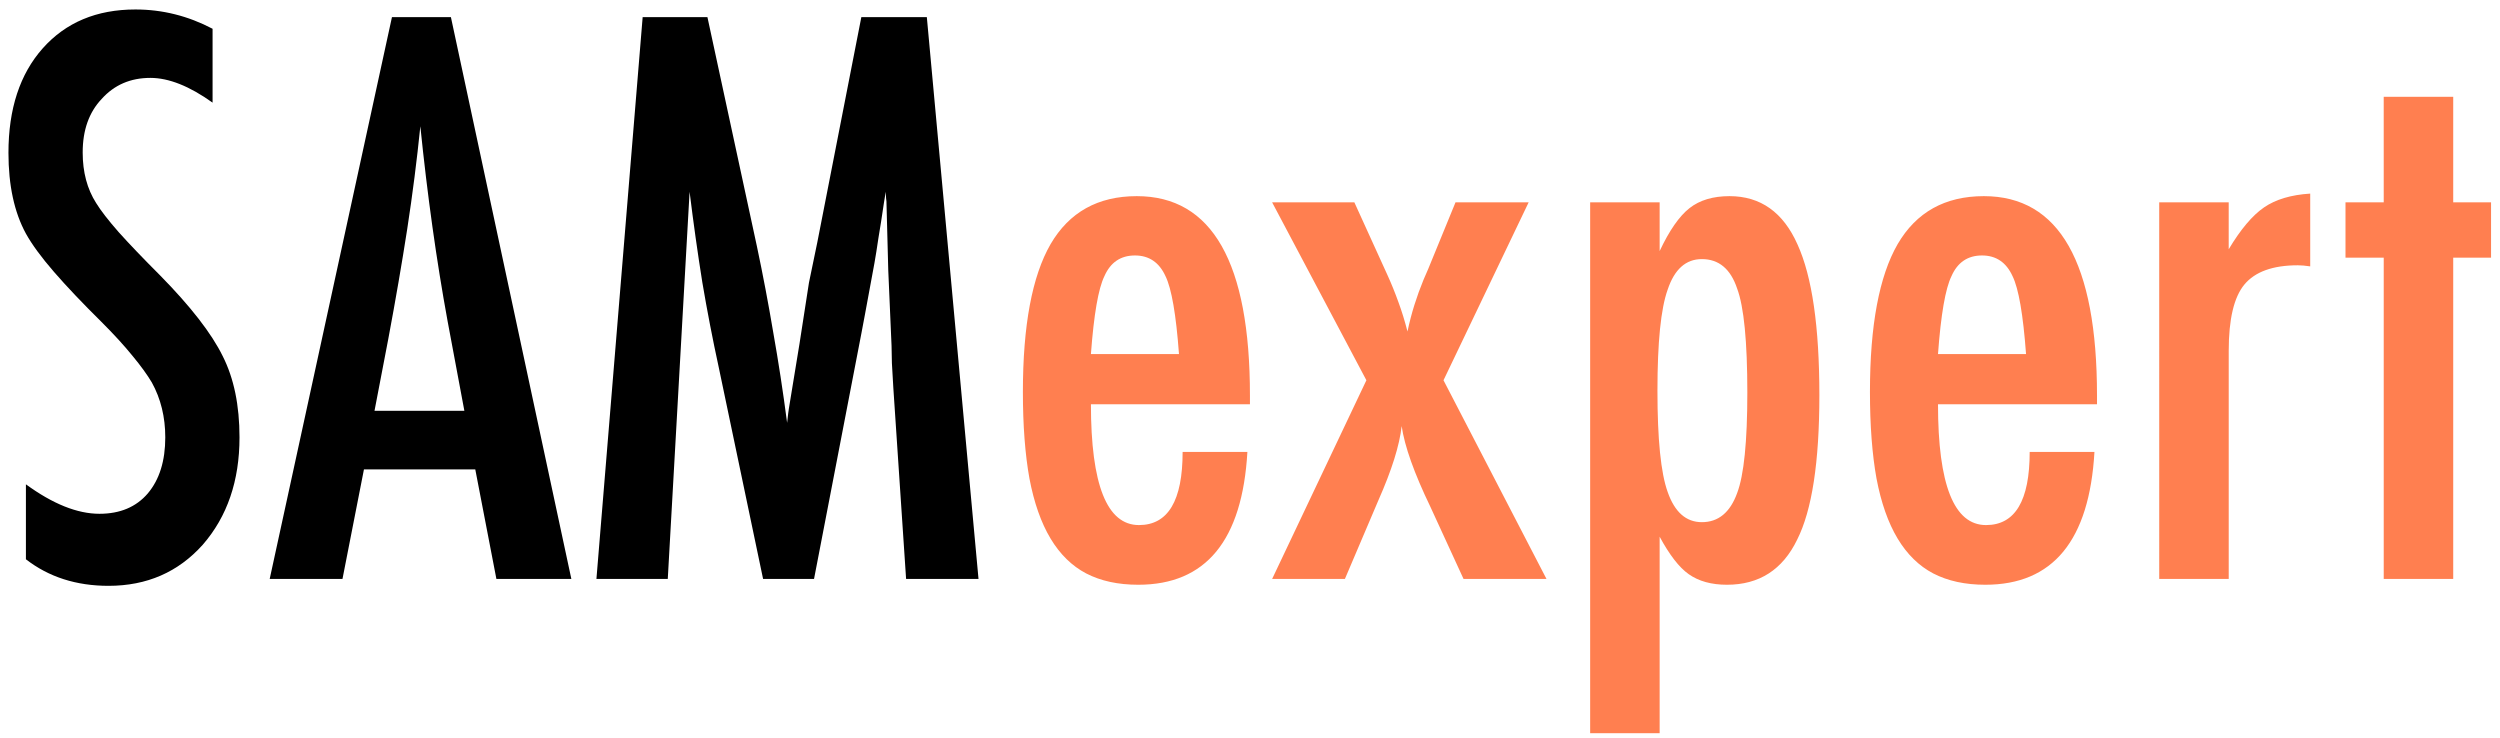 <svg xmlns="http://www.w3.org/2000/svg" viewBox="0 0 210 62" height="62mm" width="210mm">
  <title>SAMexpert logo</title>
  <path style="font-weight:500;font-stretch:condensed;font-size:48.15px;line-height:1.25;font-family:Futura;fill:black;fill-opacity:1;stroke-width:1.204" d="M37.757 18.105v4.773q-2.233-1.599-4.02-1.599-1.928 0-3.15 1.364-1.223 1.293-1.223 3.456 0 1.904.87 3.268.447.729 1.457 1.88 1.035 1.153 2.657 2.775 2.986 3.033 4.068 5.243 1.081 2.14 1.081 5.243 0 4.208-2.374 6.936-2.375 2.656-6.09 2.656-3.127 0-5.337-1.716v-4.843q2.61 1.904 4.75 1.904 1.998 0 3.126-1.316 1.129-1.34 1.129-3.621 0-1.975-.87-3.55-.447-.753-1.246-1.717-.8-.987-1.999-2.186-1.857-1.834-3.08-3.245-1.222-1.41-1.81-2.468-1.128-2.07-1.128-5.22 0-4.255 2.21-6.747 2.233-2.516 5.995-2.516 2.61 0 4.984 1.246zM49.348 17.353h3.809l7.782 36.3h-4.843l-1.364-7.076h-7.194l-1.387 7.077h-4.703zm4.679 25.439-1.082-5.784q-1.081-5.901-1.763-12.602-.33 3.268-.846 6.63-.518 3.339-1.223 7.1l-.893 4.656zM65.547 17.353h4.185l3.198 14.812q.587 2.774 1.057 5.572.494 2.774.894 5.83.047-.4.07-.61.024-.236.047-.33l.682-4.161.612-3.95.54-2.61 2.845-14.553h4.232l3.339 36.3h-4.679l-.823-12.32q-.047-.94-.094-1.621-.023-.682-.023-1.129l-.212-4.867-.118-4.467q0-.047-.023-.188 0-.164-.024-.423l-.117.729q-.188 1.293-.353 2.257-.14.964-.258 1.622l-.612 3.315-.235 1.246-3.056 15.847h-3.292L70.461 39.97q-.588-2.703-1.058-5.478-.447-2.798-.823-5.854l-1.41 25.016H62.56z" transform="matrix(1.3 0 0 1.3 -31.228 -21.12)"/>
  <path style="font-weight:500;font-stretch:condensed;font-size:48.15px;line-height:1.25;font-family:Futura;fill:coral;fill-opacity:1;stroke-width:1.204" d="M100.437 45.448h4.185q-.494 8.582-7.053 8.582-1.952 0-3.362-.73-1.387-.728-2.304-2.256-.917-1.528-1.364-3.88-.423-2.35-.423-5.595 0-6.442 1.787-9.545 1.81-3.104 5.572-3.104 7.312 0 7.312 12.884v.564H94.512q0 7.806 3.104 7.806 2.821 0 2.821-4.726zm-.235-6.324q-.282-3.832-.87-5.031-.611-1.34-1.975-1.34-1.387 0-1.975 1.34-.587 1.199-.87 5.03zM106.22 29.32h5.314l2.14 4.702q.376.823.705 1.74.33.893.588 1.904.188-.893.447-1.716.258-.823.587-1.622l.306-.706 1.763-4.302h4.726l-5.502 11.497 6.654 12.837h-5.36l-2.14-4.656q-1.575-3.268-1.857-5.219-.212 1.88-1.505 4.796l-2.163 5.079h-4.702l6.09-12.837zM126.77 63.622V29.32h4.49v3.15q.94-1.998 1.928-2.774.987-.776 2.586-.776 3.01 0 4.397 3.127 1.41 3.104 1.41 9.734 0 6.489-1.434 9.333-1.41 2.916-4.538 2.916-1.504 0-2.468-.682-.47-.33-.94-.94-.47-.612-.941-1.482v12.696Zm10.156-22.006q0-4.96-.658-6.724-.635-1.904-2.28-1.904-1.553 0-2.21 1.974-.66 1.834-.66 6.536 0 4.703.66 6.536.68 1.952 2.21 1.952 1.598 0 2.28-1.881.658-1.74.658-6.489zM155.17 45.448h4.185q-.493 8.582-7.053 8.582-1.951 0-3.362-.73-1.387-.728-2.304-2.256-.917-1.528-1.364-3.88-.423-2.35-.423-5.595 0-6.442 1.787-9.545 1.81-3.104 5.572-3.104 7.312 0 7.312 12.884v.564h-10.274q0 7.806 3.103 7.806 2.821 0 2.821-4.726zm-.235-6.324q-.282-3.832-.87-5.031-.61-1.34-1.974-1.34-1.388 0-1.975 1.34-.588 1.199-.87 5.03zM163.54 29.32h4.49v3.033q1.153-1.928 2.281-2.704 1.129-.776 2.986-.893v4.702q-.47-.07-.8-.07-2.42 0-3.455 1.245-1.011 1.223-1.011 4.28v14.74h-4.49zM178.046 22.502h4.491v6.818h2.445v3.574h-2.445v20.76h-4.49v-20.76h-2.47V29.32h2.47z" transform="matrix(1.3 0 0 1.3 -31.228 -21.12)"/>
</svg>